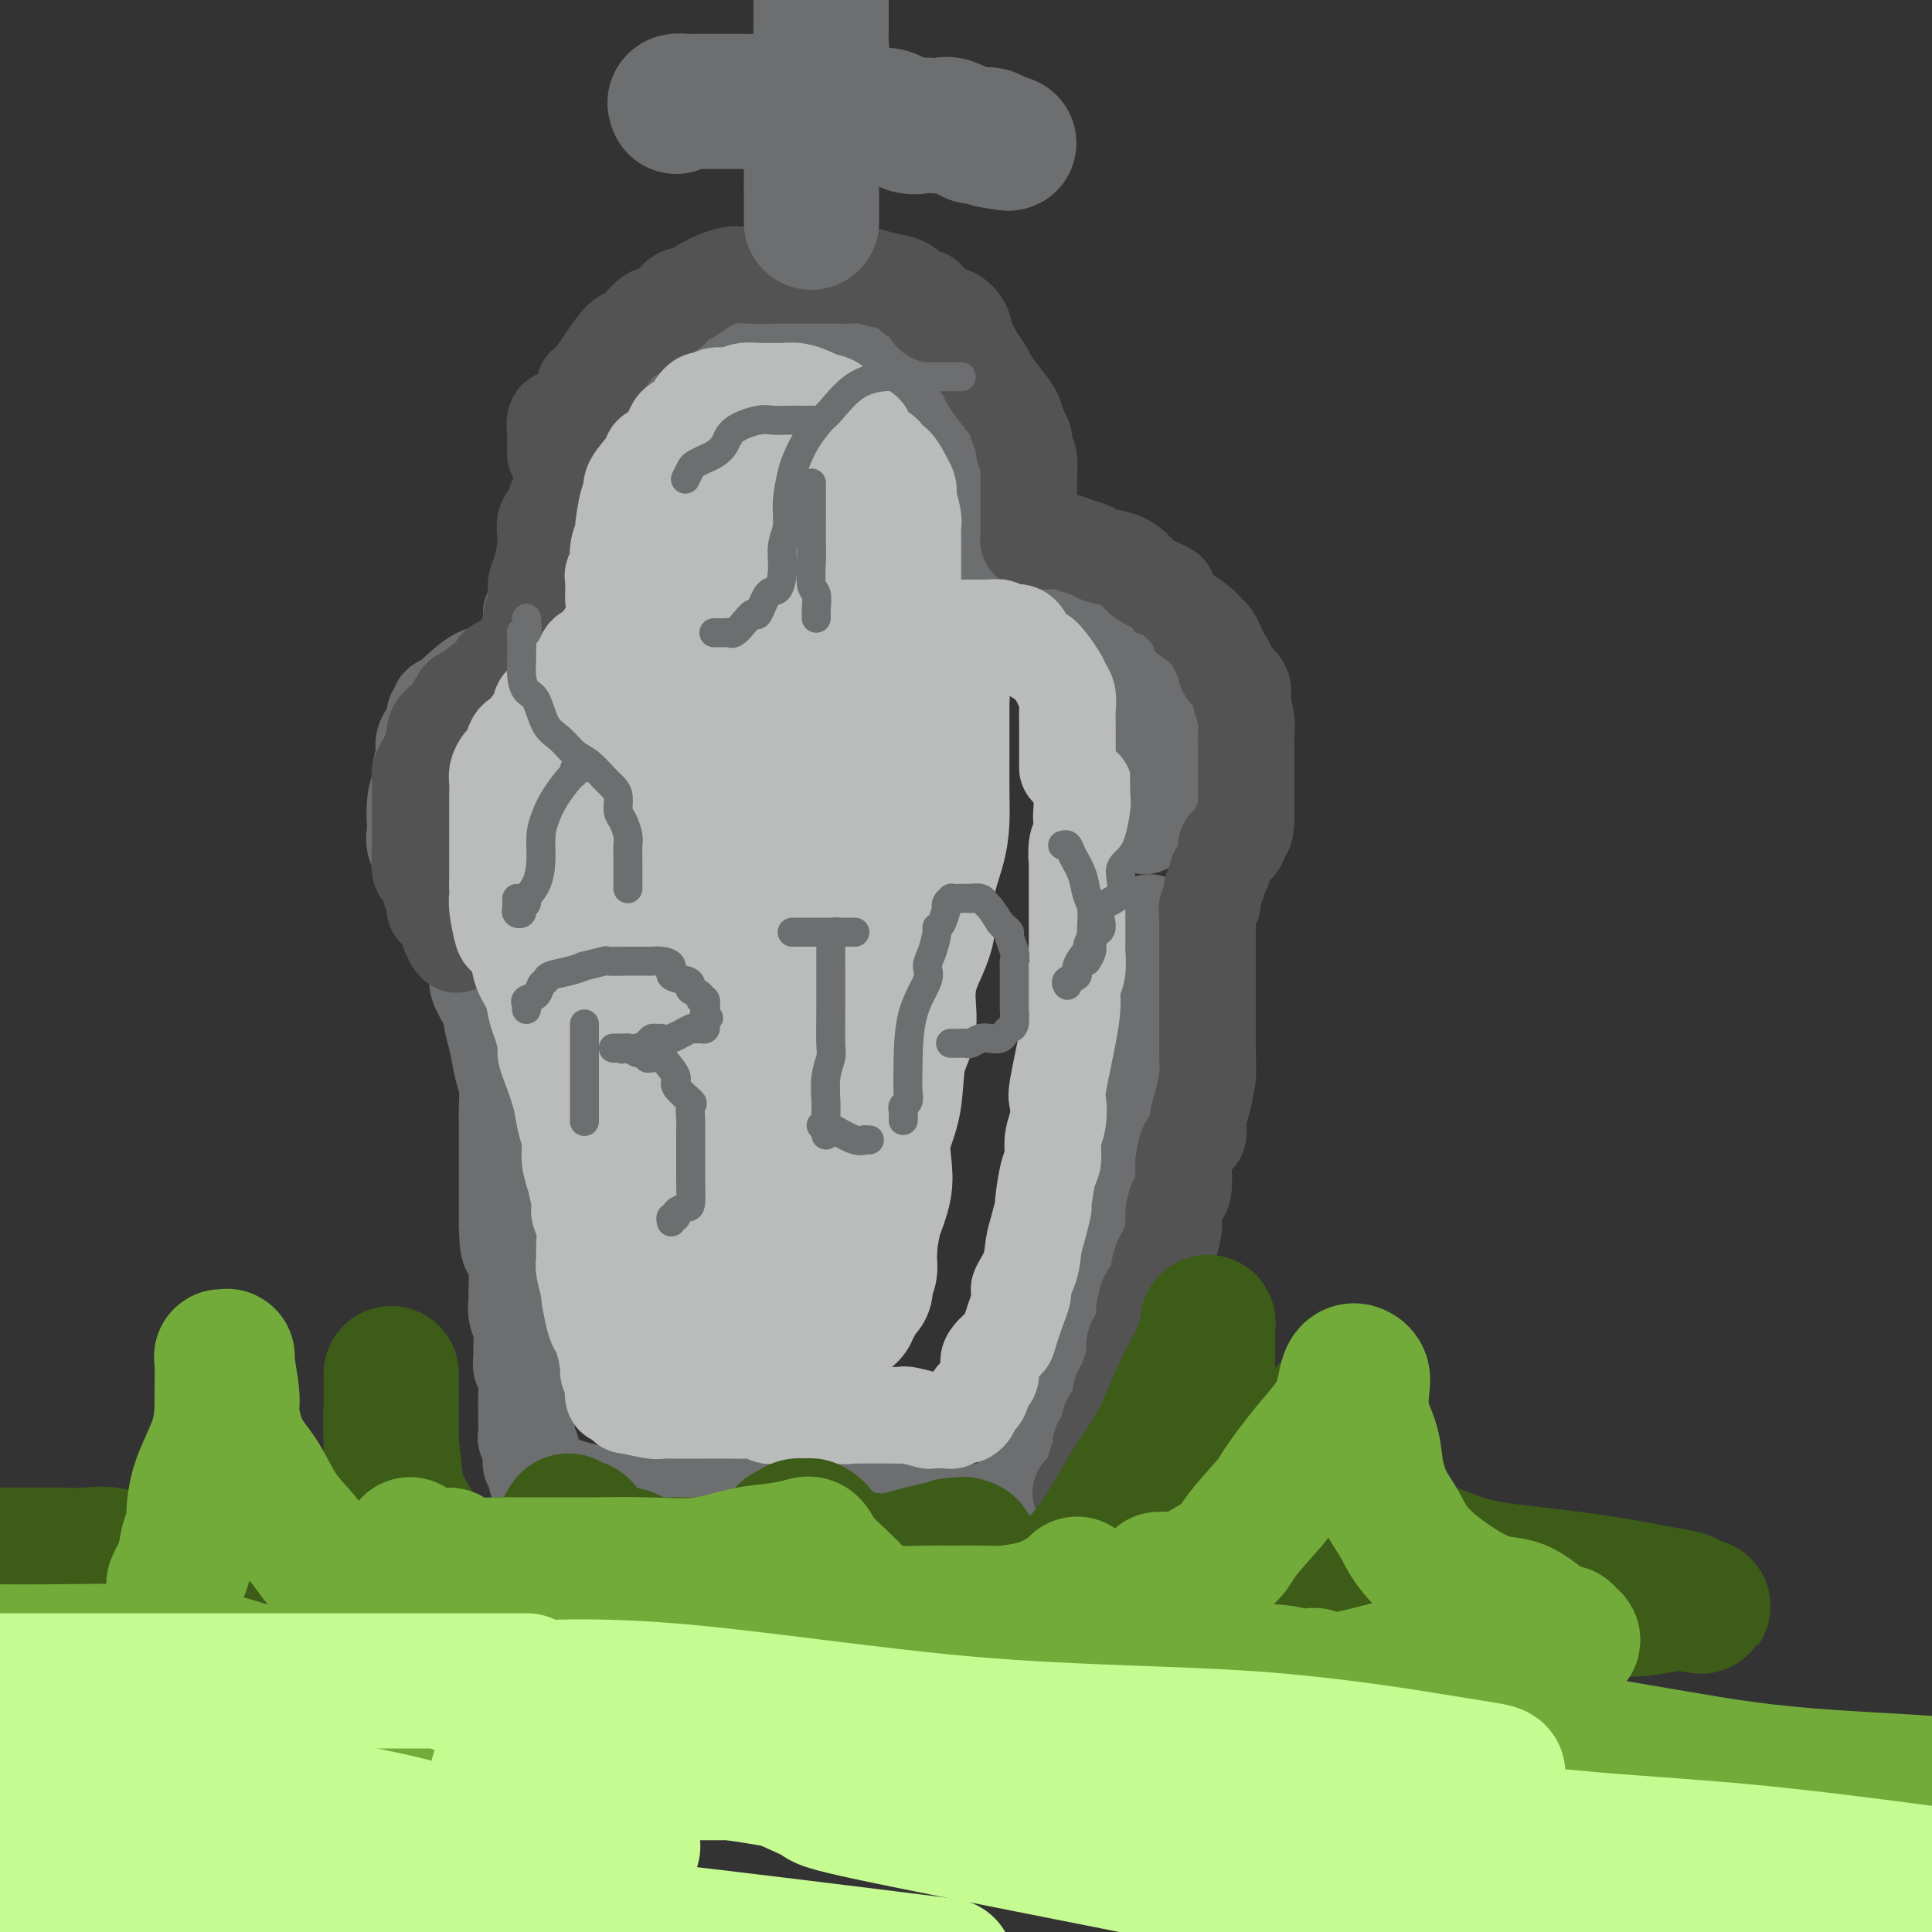 <svg viewBox='0 0 400 400' version='1.1' xmlns='http://www.w3.org/2000/svg' xmlns:xlink='http://www.w3.org/1999/xlink'><rect x="0" y="0" width="400" height="400" fill="#333333" stroke="none"/><g fill='none' stroke='rgb(109,110,112)' stroke-width='20' stroke-linecap='round' stroke-linejoin='round'><path d='M112,129c-0.005,-0.021 -0.010,-0.042 0,-1c0.010,-0.958 0.035,-2.854 0,-4c-0.035,-1.146 -0.131,-1.544 0,-3c0.131,-1.456 0.488,-3.970 1,-6c0.512,-2.030 1.178,-3.576 2,-5c0.822,-1.424 1.800,-2.726 3,-5c1.200,-2.274 2.623,-5.519 3,-7c0.377,-1.481 -0.290,-1.196 1,-3c1.290,-1.804 4.539,-5.695 6,-8c1.461,-2.305 1.135,-3.025 2,-4c0.865,-0.975 2.921,-2.207 4,-3c1.079,-0.793 1.181,-1.147 2,-2c0.819,-0.853 2.356,-2.203 3,-3c0.644,-0.797 0.394,-1.040 1,-1c0.606,0.040 2.069,0.364 3,0c0.931,-0.364 1.329,-1.417 2,-2c0.671,-0.583 1.614,-0.696 2,-1c0.386,-0.304 0.216,-0.799 1,-1c0.784,-0.201 2.521,-0.106 4,0c1.479,0.106 2.701,0.225 4,0c1.299,-0.225 2.677,-0.792 4,-1c1.323,-0.208 2.592,-0.056 5,0c2.408,0.056 5.955,0.015 8,0c2.045,-0.015 2.587,-0.004 3,0c0.413,0.004 0.698,0.001 1,0c0.302,-0.001 0.620,-0.000 1,0c0.380,0.000 0.823,0.000 1,0c0.177,-0.000 0.089,-0.000 0,0'/><path d='M179,69c4.830,-0.152 1.404,-0.030 1,0c-0.404,0.030 2.214,-0.030 3,0c0.786,0.030 -0.260,0.150 0,1c0.260,0.850 1.824,2.430 3,3c1.176,0.570 1.963,0.128 3,1c1.037,0.872 2.324,3.057 3,4c0.676,0.943 0.739,0.645 1,1c0.261,0.355 0.719,1.365 1,2c0.281,0.635 0.386,0.896 1,1c0.614,0.104 1.736,0.050 2,1c0.264,0.950 -0.332,2.905 0,4c0.332,1.095 1.590,1.332 2,2c0.410,0.668 -0.030,1.768 0,3c0.030,1.232 0.530,2.598 1,4c0.470,1.402 0.911,2.841 1,4c0.089,1.159 -0.172,2.038 0,3c0.172,0.962 0.778,2.007 1,3c0.222,0.993 0.059,1.933 0,3c-0.059,1.067 -0.016,2.263 0,3c0.016,0.737 0.004,1.017 0,2c-0.004,0.983 -0.001,2.668 0,4c0.001,1.332 0.001,2.311 0,3c-0.001,0.689 -0.001,1.088 0,2c0.001,0.912 0.003,2.335 0,3c-0.003,0.665 -0.011,0.570 0,1c0.011,0.430 0.041,1.385 0,2c-0.041,0.615 -0.155,0.890 0,1c0.155,0.110 0.577,0.055 1,0'/><path d='M203,130c1.135,7.027 0.971,1.094 1,-1c0.029,-2.094 0.249,-0.351 1,0c0.751,0.351 2.033,-0.691 3,-1c0.967,-0.309 1.620,0.113 2,0c0.380,-0.113 0.487,-0.762 1,-1c0.513,-0.238 1.430,-0.066 2,0c0.570,0.066 0.792,0.024 1,0c0.208,-0.024 0.401,-0.032 1,0c0.599,0.032 1.602,0.103 2,0c0.398,-0.103 0.191,-0.381 1,0c0.809,0.381 2.635,1.419 4,2c1.365,0.581 2.268,0.704 3,1c0.732,0.296 1.294,0.765 2,1c0.706,0.235 1.555,0.236 2,1c0.445,0.764 0.486,2.293 1,3c0.514,0.707 1.500,0.594 2,1c0.500,0.406 0.514,1.332 1,2c0.486,0.668 1.443,1.078 2,2c0.557,0.922 0.713,2.355 1,3c0.287,0.645 0.704,0.501 1,1c0.296,0.499 0.472,1.642 1,3c0.528,1.358 1.410,2.931 2,4c0.590,1.069 0.890,1.633 1,2c0.110,0.367 0.029,0.536 0,1c-0.029,0.464 -0.008,1.224 0,2c0.008,0.776 0.002,1.570 0,2c-0.002,0.430 -0.001,0.497 0,1c0.001,0.503 0.000,1.443 0,2c-0.000,0.557 -0.000,0.731 0,1c0.000,0.269 0.000,0.635 0,1'/><path d='M241,163c0.157,2.035 0.050,1.123 0,1c-0.050,-0.123 -0.041,0.545 0,1c0.041,0.455 0.116,0.699 0,1c-0.116,0.301 -0.423,0.659 -1,1c-0.577,0.341 -1.422,0.666 -2,1c-0.578,0.334 -0.887,0.677 -1,1c-0.113,0.323 -0.030,0.625 0,1c0.030,0.375 0.009,0.821 0,1c-0.009,0.179 -0.004,0.089 0,0'/><path d='M110,127c0.000,-0.055 0.000,-0.111 0,0c-0.000,0.111 -0.000,0.387 0,1c0.000,0.613 0.001,1.562 0,2c-0.001,0.438 -0.002,0.365 0,1c0.002,0.635 0.008,1.977 0,3c-0.008,1.023 -0.032,1.725 0,2c0.032,0.275 0.118,0.121 0,0c-0.118,-0.121 -0.440,-0.208 -1,0c-0.560,0.208 -1.356,0.712 -2,1c-0.644,0.288 -1.135,0.360 -2,1c-0.865,0.640 -2.104,1.849 -3,2c-0.896,0.151 -1.449,-0.755 -3,0c-1.551,0.755 -4.099,3.172 -5,4c-0.901,0.828 -0.155,0.067 0,0c0.155,-0.067 -0.282,0.562 -1,1c-0.718,0.438 -1.716,0.687 -2,1c-0.284,0.313 0.148,0.692 0,1c-0.148,0.308 -0.875,0.547 -1,1c-0.125,0.453 0.351,1.122 0,2c-0.351,0.878 -1.529,1.965 -2,3c-0.471,1.035 -0.236,2.017 0,3'/><path d='M88,156c-0.707,2.375 -0.973,3.314 -1,4c-0.027,0.686 0.187,1.121 0,2c-0.187,0.879 -0.775,2.204 -1,4c-0.225,1.796 -0.085,4.064 0,5c0.085,0.936 0.117,0.539 0,1c-0.117,0.461 -0.383,1.779 0,3c0.383,1.221 1.416,2.344 2,3c0.584,0.656 0.721,0.845 1,1c0.279,0.155 0.702,0.275 1,1c0.298,0.725 0.470,2.056 1,3c0.530,0.944 1.417,1.502 2,2c0.583,0.498 0.863,0.935 1,1c0.137,0.065 0.130,-0.243 0,0c-0.130,0.243 -0.385,1.036 0,2c0.385,0.964 1.410,2.098 2,3c0.590,0.902 0.745,1.570 1,2c0.255,0.430 0.611,0.621 1,1c0.389,0.379 0.811,0.947 1,2c0.189,1.053 0.145,2.590 0,4c-0.145,1.410 -0.390,2.691 0,4c0.390,1.309 1.415,2.646 2,4c0.585,1.354 0.731,2.724 1,4c0.269,1.276 0.660,2.457 1,4c0.340,1.543 0.627,3.449 1,5c0.373,1.551 0.832,2.747 1,4c0.168,1.253 0.045,2.561 0,4c-0.045,1.439 -0.012,3.007 0,5c0.012,1.993 0.003,4.410 0,6c-0.003,1.590 -0.001,2.351 0,4c0.001,1.649 0.000,4.185 0,6c-0.000,1.815 -0.000,2.907 0,4'/><path d='M105,254c0.165,5.435 0.579,4.523 1,5c0.421,0.477 0.849,2.343 1,4c0.151,1.657 0.026,3.104 0,4c-0.026,0.896 0.046,1.241 0,2c-0.046,0.759 -0.209,1.933 0,3c0.209,1.067 0.792,2.027 1,3c0.208,0.973 0.042,1.959 0,3c-0.042,1.041 0.041,2.137 0,3c-0.041,0.863 -0.207,1.492 0,2c0.207,0.508 0.788,0.893 1,2c0.212,1.107 0.057,2.934 0,4c-0.057,1.066 -0.016,1.370 0,2c0.016,0.630 0.008,1.587 0,2c-0.008,0.413 -0.016,0.282 0,1c0.016,0.718 0.057,2.286 0,3c-0.057,0.714 -0.213,0.574 0,1c0.213,0.426 0.793,1.418 1,2c0.207,0.582 0.040,0.756 0,1c-0.040,0.244 0.046,0.559 0,1c-0.046,0.441 -0.224,1.007 0,1c0.224,-0.007 0.849,-0.587 1,0c0.151,0.587 -0.171,2.339 0,3c0.171,0.661 0.836,0.229 1,0c0.164,-0.229 -0.172,-0.254 0,0c0.172,0.254 0.853,0.789 1,1c0.147,0.211 -0.240,0.098 0,0c0.240,-0.098 1.105,-0.181 2,0c0.895,0.181 1.818,0.626 3,1c1.182,0.374 2.623,0.678 4,1c1.377,0.322 2.688,0.661 4,1'/><path d='M126,310c3.131,0.620 3.460,0.170 4,0c0.540,-0.170 1.291,-0.060 2,0c0.709,0.060 1.375,0.069 2,0c0.625,-0.069 1.208,-0.215 2,0c0.792,0.215 1.793,0.790 3,1c1.207,0.210 2.622,0.056 4,0c1.378,-0.056 2.721,-0.015 4,0c1.279,0.015 2.494,0.004 4,0c1.506,-0.004 3.304,-0.001 5,0c1.696,0.001 3.290,0.000 5,0c1.710,-0.000 3.536,-0.000 5,0c1.464,0.000 2.567,-0.000 3,0c0.433,0.000 0.195,0.001 1,0c0.805,-0.001 2.654,-0.002 4,0c1.346,0.002 2.188,0.008 4,0c1.812,-0.008 4.594,-0.030 7,0c2.406,0.030 4.437,0.113 6,0c1.563,-0.113 2.660,-0.423 4,0c1.340,0.423 2.924,1.577 4,2c1.076,0.423 1.646,0.113 2,0c0.354,-0.113 0.494,-0.030 1,0c0.506,0.030 1.378,0.008 2,0c0.622,-0.008 0.992,-0.002 1,0c0.008,0.002 -0.348,0.001 0,0c0.348,-0.001 1.400,-0.000 2,0c0.600,0.000 0.748,0.000 1,0c0.252,-0.000 0.606,-0.000 1,0c0.394,0.000 0.827,0.000 1,0c0.173,-0.000 0.087,-0.000 0,0'/><path d='M210,313c12.871,0.060 3.048,-1.291 0,-2c-3.048,-0.709 0.679,-0.776 2,-1c1.321,-0.224 0.238,-0.606 0,-1c-0.238,-0.394 0.371,-0.801 1,-2c0.629,-1.199 1.278,-3.192 2,-4c0.722,-0.808 1.516,-0.432 2,-1c0.484,-0.568 0.659,-2.081 1,-3c0.341,-0.919 0.850,-1.244 1,-2c0.150,-0.756 -0.059,-1.944 0,-3c0.059,-1.056 0.387,-1.979 1,-3c0.613,-1.021 1.513,-2.138 2,-4c0.487,-1.862 0.562,-4.467 1,-6c0.438,-1.533 1.240,-1.994 2,-3c0.760,-1.006 1.477,-2.555 2,-4c0.523,-1.445 0.852,-2.784 1,-4c0.148,-1.216 0.116,-2.310 0,-3c-0.116,-0.690 -0.316,-0.978 0,-2c0.316,-1.022 1.149,-2.780 2,-4c0.851,-1.220 1.719,-1.903 2,-3c0.281,-1.097 -0.026,-2.609 0,-4c0.026,-1.391 0.385,-2.662 1,-4c0.615,-1.338 1.485,-2.745 2,-4c0.515,-1.255 0.674,-2.359 1,-4c0.326,-1.641 0.818,-3.818 1,-5c0.182,-1.182 0.052,-1.368 0,-2c-0.052,-0.632 -0.028,-1.710 0,-3c0.028,-1.290 0.060,-2.793 0,-4c-0.060,-1.207 -0.212,-2.117 0,-4c0.212,-1.883 0.788,-4.738 1,-6c0.212,-1.262 0.061,-0.932 0,-2c-0.061,-1.068 -0.030,-3.534 0,-6'/><path d='M238,210c0.928,-8.008 0.249,-4.027 0,-3c-0.249,1.027 -0.067,-0.899 0,-2c0.067,-1.101 0.018,-1.375 0,-2c-0.018,-0.625 -0.005,-1.600 0,-2c0.005,-0.400 0.001,-0.226 0,-1c-0.001,-0.774 -0.000,-2.498 0,-3c0.000,-0.502 0.000,0.216 0,0c-0.000,-0.216 -0.000,-1.368 0,-2c0.000,-0.632 0.000,-0.744 0,-1c-0.000,-0.256 -0.000,-0.656 0,-1c0.000,-0.344 0.000,-0.631 0,-1c-0.000,-0.369 -0.000,-0.820 0,-1c0.000,-0.180 0.000,-0.090 0,0'/></g>
<g fill='none' stroke='rgb(83,83,83)' stroke-width='20' stroke-linecap='round' stroke-linejoin='round'><path d='M115,94c0.003,-0.203 0.005,-0.406 0,-1c-0.005,-0.594 -0.019,-1.579 0,-2c0.019,-0.421 0.071,-0.278 0,-1c-0.071,-0.722 -0.265,-2.310 0,-3c0.265,-0.690 0.987,-0.483 2,-1c1.013,-0.517 2.315,-1.757 3,-3c0.685,-1.243 0.754,-2.487 1,-3c0.246,-0.513 0.669,-0.295 2,-2c1.331,-1.705 3.569,-5.335 5,-7c1.431,-1.665 2.056,-1.367 3,-2c0.944,-0.633 2.207,-2.198 3,-3c0.793,-0.802 1.114,-0.840 2,-1c0.886,-0.160 2.335,-0.441 3,-1c0.665,-0.559 0.544,-1.397 1,-2c0.456,-0.603 1.487,-0.971 2,-1c0.513,-0.029 0.508,0.279 1,0c0.492,-0.279 1.482,-1.147 3,-2c1.518,-0.853 3.564,-1.693 5,-2c1.436,-0.307 2.261,-0.082 4,0c1.739,0.082 4.391,0.022 6,0c1.609,-0.022 2.174,-0.006 3,0c0.826,0.006 1.911,0.002 3,0c1.089,-0.002 2.181,-0.001 3,0c0.819,0.001 1.366,0.004 2,0c0.634,-0.004 1.356,-0.013 2,0c0.644,0.013 1.208,0.048 2,0c0.792,-0.048 1.810,-0.178 3,0c1.190,0.178 2.551,0.663 4,1c1.449,0.337 2.985,0.525 4,1c1.015,0.475 1.507,1.238 2,2'/><path d='M189,61c2.202,0.657 2.708,0.299 3,1c0.292,0.701 0.371,2.459 1,3c0.629,0.541 1.808,-0.136 3,0c1.192,0.136 2.398,1.084 3,2c0.602,0.916 0.602,1.799 1,3c0.398,1.201 1.196,2.719 2,4c0.804,1.281 1.616,2.325 2,3c0.384,0.675 0.342,0.982 1,2c0.658,1.018 2.018,2.748 3,4c0.982,1.252 1.587,2.025 2,3c0.413,0.975 0.632,2.153 1,3c0.368,0.847 0.883,1.363 1,2c0.117,0.637 -0.165,1.395 0,2c0.165,0.605 0.776,1.058 1,2c0.224,0.942 0.060,2.374 0,3c-0.060,0.626 -0.016,0.447 0,1c0.016,0.553 0.005,1.839 0,3c-0.005,1.161 -0.002,2.196 0,3c0.002,0.804 0.004,1.378 0,2c-0.004,0.622 -0.012,1.291 0,2c0.012,0.709 0.045,1.458 0,2c-0.045,0.542 -0.167,0.877 0,1c0.167,0.123 0.622,0.033 1,0c0.378,-0.033 0.679,-0.009 1,0c0.321,0.009 0.660,0.005 1,0'/><path d='M216,112c0.653,-0.003 0.784,-0.012 1,0c0.216,0.012 0.517,0.045 1,0c0.483,-0.045 1.147,-0.168 2,0c0.853,0.168 1.895,0.625 3,1c1.105,0.375 2.272,0.666 3,1c0.728,0.334 1.019,0.709 2,1c0.981,0.291 2.654,0.496 4,1c1.346,0.504 2.365,1.307 3,2c0.635,0.693 0.887,1.277 2,2c1.113,0.723 3.086,1.584 4,2c0.914,0.416 0.770,0.387 1,1c0.230,0.613 0.835,1.869 2,3c1.165,1.131 2.889,2.137 4,3c1.111,0.863 1.609,1.583 2,2c0.391,0.417 0.676,0.530 1,1c0.324,0.470 0.686,1.298 1,2c0.314,0.702 0.578,1.278 1,2c0.422,0.722 1.002,1.591 1,2c-0.002,0.409 -0.585,0.357 0,1c0.585,0.643 2.339,1.982 3,3c0.661,1.018 0.230,1.714 0,2c-0.230,0.286 -0.258,0.162 0,1c0.258,0.838 0.801,2.637 1,4c0.199,1.363 0.053,2.290 0,3c-0.053,0.710 -0.014,1.201 0,2c0.014,0.799 0.004,1.904 0,3c-0.004,1.096 -0.001,2.183 0,3c0.001,0.817 0.000,1.363 0,2c-0.000,0.637 -0.000,1.364 0,2c0.000,0.636 0.000,1.182 0,2c-0.000,0.818 -0.000,1.909 0,3'/><path d='M258,169c-0.079,4.620 -0.777,2.669 -1,2c-0.223,-0.669 0.027,-0.057 0,1c-0.027,1.057 -0.333,2.560 -1,3c-0.667,0.440 -1.694,-0.184 -2,0c-0.306,0.184 0.110,1.176 0,2c-0.110,0.824 -0.746,1.482 -1,2c-0.254,0.518 -0.124,0.898 0,1c0.124,0.102 0.244,-0.075 0,0c-0.244,0.075 -0.850,0.401 -1,1c-0.150,0.599 0.157,1.470 0,2c-0.157,0.530 -0.778,0.720 -1,1c-0.222,0.280 -0.045,0.650 0,1c0.045,0.350 -0.040,0.680 0,1c0.040,0.320 0.207,0.631 0,1c-0.207,0.369 -0.788,0.795 -1,1c-0.212,0.205 -0.057,0.190 0,0c0.057,-0.190 0.015,-0.554 0,0c-0.015,0.554 -0.004,2.027 0,3c0.004,0.973 0.001,1.447 0,2c-0.001,0.553 -0.000,1.184 0,2c0.000,0.816 0.000,1.818 0,2c-0.000,0.182 -0.000,-0.457 0,0c0.000,0.457 0.000,2.009 0,3c-0.000,0.991 -0.000,1.420 0,2c0.000,0.580 0.000,1.312 0,2c-0.000,0.688 -0.000,1.331 0,2c0.000,0.669 0.000,1.365 0,2c-0.000,0.635 -0.000,1.209 0,2c0.000,0.791 0.000,1.797 0,3c-0.000,1.203 -0.000,2.601 0,4'/><path d='M250,217c0.042,5.131 0.148,4.958 0,6c-0.148,1.042 -0.551,3.299 -1,5c-0.449,1.701 -0.944,2.844 -1,4c-0.056,1.156 0.325,2.323 0,3c-0.325,0.677 -1.358,0.862 -2,2c-0.642,1.138 -0.894,3.228 -1,4c-0.106,0.772 -0.066,0.225 0,1c0.066,0.775 0.158,2.873 0,4c-0.158,1.127 -0.567,1.284 -1,2c-0.433,0.716 -0.891,1.990 -1,3c-0.109,1.010 0.130,1.755 0,3c-0.130,1.245 -0.630,2.990 -1,4c-0.370,1.010 -0.611,1.286 -1,2c-0.389,0.714 -0.928,1.867 -1,3c-0.072,1.133 0.323,2.247 0,3c-0.323,0.753 -1.362,1.145 -2,2c-0.638,0.855 -0.874,2.171 -1,3c-0.126,0.829 -0.142,1.169 0,2c0.142,0.831 0.442,2.152 0,3c-0.442,0.848 -1.625,1.222 -2,2c-0.375,0.778 0.059,1.961 0,3c-0.059,1.039 -0.611,1.935 -1,3c-0.389,1.065 -0.615,2.300 -1,3c-0.385,0.700 -0.930,0.867 -1,2c-0.070,1.133 0.335,3.234 0,4c-0.335,0.766 -1.409,0.198 -2,1c-0.591,0.802 -0.697,2.975 -1,4c-0.303,1.025 -0.803,0.904 -1,1c-0.197,0.096 -0.092,0.411 0,1c0.092,0.589 0.169,1.454 0,2c-0.169,0.546 -0.585,0.773 -1,1'/><path d='M227,303c-1.953,6.052 -0.334,2.683 0,2c0.334,-0.683 -0.615,1.320 -1,2c-0.385,0.680 -0.206,0.038 0,0c0.206,-0.038 0.440,0.528 0,1c-0.440,0.472 -1.554,0.849 -2,1c-0.446,0.151 -0.223,0.075 0,0'/><path d='M121,92c-0.336,0.125 -0.673,0.250 -1,1c-0.327,0.750 -0.646,2.127 -1,3c-0.354,0.873 -0.744,1.244 -1,2c-0.256,0.756 -0.380,1.897 -1,3c-0.620,1.103 -1.738,2.168 -2,3c-0.262,0.832 0.332,1.430 0,2c-0.332,0.570 -1.591,1.113 -2,2c-0.409,0.887 0.030,2.118 0,4c-0.030,1.882 -0.530,4.416 -1,6c-0.470,1.584 -0.911,2.217 -1,3c-0.089,0.783 0.173,1.717 0,3c-0.173,1.283 -0.781,2.915 -1,4c-0.219,1.085 -0.048,1.622 0,2c0.048,0.378 -0.028,0.598 0,1c0.028,0.402 0.160,0.986 0,1c-0.160,0.014 -0.611,-0.543 -1,0c-0.389,0.543 -0.717,2.187 -1,3c-0.283,0.813 -0.521,0.794 -1,1c-0.479,0.206 -1.197,0.635 -2,1c-0.803,0.365 -1.690,0.664 -2,1c-0.310,0.336 -0.042,0.709 0,1c0.042,0.291 -0.143,0.502 -1,1c-0.857,0.498 -2.388,1.285 -3,2c-0.612,0.715 -0.306,1.357 0,2'/><path d='M99,144c-1.818,2.019 -0.863,0.568 -1,0c-0.137,-0.568 -1.368,-0.251 -2,0c-0.632,0.251 -0.667,0.438 -1,1c-0.333,0.562 -0.965,1.500 -1,2c-0.035,0.500 0.527,0.562 0,1c-0.527,0.438 -2.144,1.251 -3,2c-0.856,0.749 -0.950,1.432 -1,2c-0.050,0.568 -0.056,1.020 0,1c0.056,-0.020 0.173,-0.514 0,0c-0.173,0.514 -0.635,2.034 -1,3c-0.365,0.966 -0.634,1.376 -1,2c-0.366,0.624 -0.830,1.462 -1,2c-0.170,0.538 -0.046,0.777 0,1c0.046,0.223 0.012,0.429 0,1c-0.012,0.571 -0.003,1.505 0,2c0.003,0.495 0.001,0.550 0,1c-0.001,0.450 -0.000,1.296 0,2c0.000,0.704 0.000,1.265 0,2c-0.000,0.735 -0.001,1.642 0,2c0.001,0.358 0.003,0.165 0,1c-0.003,0.835 -0.012,2.698 0,3c0.012,0.302 0.046,-0.956 0,0c-0.046,0.956 -0.170,4.124 0,5c0.170,0.876 0.636,-0.542 1,0c0.364,0.542 0.627,3.045 1,4c0.373,0.955 0.856,0.364 1,1c0.144,0.636 -0.050,2.499 0,3c0.050,0.501 0.343,-0.361 1,0c0.657,0.361 1.677,1.943 2,3c0.323,1.057 -0.051,1.588 0,2c0.051,0.412 0.525,0.706 1,1'/><path d='M94,194c1.089,2.400 0.311,1.400 0,1c-0.311,-0.400 -0.156,-0.200 0,0'/></g>
<g fill='none' stroke='rgb(186,187,187)' stroke-width='20' stroke-linecap='round' stroke-linejoin='round'><path d='M127,124c-0.009,-0.112 -0.017,-0.224 0,-1c0.017,-0.776 0.061,-2.216 0,-3c-0.061,-0.784 -0.227,-0.912 0,-1c0.227,-0.088 0.848,-0.135 1,-1c0.152,-0.865 -0.165,-2.546 0,-4c0.165,-1.454 0.812,-2.681 1,-3c0.188,-0.319 -0.082,0.269 0,-1c0.082,-1.269 0.518,-4.396 1,-6c0.482,-1.604 1.010,-1.685 1,-2c-0.010,-0.315 -0.560,-0.865 0,-2c0.560,-1.135 2.229,-2.857 3,-4c0.771,-1.143 0.644,-1.707 1,-2c0.356,-0.293 1.194,-0.314 2,-1c0.806,-0.686 1.581,-2.038 2,-3c0.419,-0.962 0.484,-1.535 1,-2c0.516,-0.465 1.484,-0.822 2,-1c0.516,-0.178 0.579,-0.177 1,-1c0.421,-0.823 1.199,-2.469 2,-3c0.801,-0.531 1.625,0.055 2,0c0.375,-0.055 0.302,-0.751 1,-1c0.698,-0.249 2.169,-0.053 3,0c0.831,0.053 1.023,-0.038 1,0c-0.023,0.038 -0.260,0.207 0,0c0.260,-0.207 1.017,-0.788 2,-1c0.983,-0.212 2.192,-0.054 3,0c0.808,0.054 1.214,0.003 2,0c0.786,-0.003 1.953,0.040 3,0c1.047,-0.040 1.974,-0.165 3,0c1.026,0.165 2.150,0.618 3,1c0.850,0.382 1.425,0.691 2,1'/><path d='M170,83c4.259,0.507 2.407,1.775 3,3c0.593,1.225 3.632,2.409 5,3c1.368,0.591 1.066,0.590 1,1c-0.066,0.410 0.104,1.230 1,2c0.896,0.770 2.517,1.491 3,2c0.483,0.509 -0.172,0.805 0,1c0.172,0.195 1.169,0.287 2,1c0.831,0.713 1.494,2.047 2,3c0.506,0.953 0.853,1.525 1,2c0.147,0.475 0.092,0.854 0,1c-0.092,0.146 -0.221,0.058 0,1c0.221,0.942 0.791,2.915 1,4c0.209,1.085 0.056,1.281 0,2c-0.056,0.719 -0.015,1.960 0,3c0.015,1.040 0.005,1.880 0,3c-0.005,1.120 -0.003,2.521 0,3c0.003,0.479 0.009,0.037 0,1c-0.009,0.963 -0.032,3.333 0,4c0.032,0.667 0.118,-0.368 0,0c-0.118,0.368 -0.438,2.141 0,3c0.438,0.859 1.636,0.805 2,1c0.364,0.195 -0.107,0.641 0,1c0.107,0.359 0.790,0.632 1,1c0.210,0.368 -0.055,0.831 0,1c0.055,0.169 0.429,0.045 1,0c0.571,-0.045 1.339,-0.012 2,0c0.661,0.012 1.217,0.003 2,0c0.783,-0.003 1.795,-0.001 3,0c1.205,0.001 2.602,0.000 4,0'/><path d='M204,130c2.273,-0.060 2.455,-0.210 3,0c0.545,0.210 1.454,0.779 2,1c0.546,0.221 0.728,0.092 1,0c0.272,-0.092 0.634,-0.147 1,0c0.366,0.147 0.736,0.498 1,1c0.264,0.502 0.424,1.156 1,2c0.576,0.844 1.570,1.878 2,2c0.430,0.122 0.297,-0.666 1,0c0.703,0.666 2.241,2.788 3,4c0.759,1.212 0.739,1.514 1,2c0.261,0.486 0.802,1.156 1,2c0.198,0.844 0.053,1.861 0,3c-0.053,1.139 -0.014,2.399 0,3c0.014,0.601 0.004,0.542 0,1c-0.004,0.458 -0.001,1.432 0,2c0.001,0.568 0.000,0.729 0,1c-0.000,0.271 -0.000,0.651 0,1c0.000,0.349 0.000,0.668 0,1c-0.000,0.332 -0.000,0.677 0,1c0.000,0.323 0.000,0.626 0,1c-0.000,0.374 -0.000,0.821 0,1c0.000,0.179 0.000,0.089 0,0'/><path d='M135,123c-0.252,0.099 -0.504,0.198 -1,1c-0.496,0.802 -1.236,2.308 -2,3c-0.764,0.692 -1.552,0.570 -2,1c-0.448,0.430 -0.557,1.410 -1,2c-0.443,0.590 -1.219,0.788 -2,1c-0.781,0.212 -1.567,0.437 -2,1c-0.433,0.563 -0.511,1.466 -1,2c-0.489,0.534 -1.387,0.701 -2,1c-0.613,0.299 -0.940,0.730 -1,1c-0.060,0.270 0.146,0.381 0,1c-0.146,0.619 -0.646,1.748 -1,2c-0.354,0.252 -0.562,-0.371 -1,0c-0.438,0.371 -1.105,1.737 -2,3c-0.895,1.263 -2.017,2.422 -3,3c-0.983,0.578 -1.825,0.574 -2,1c-0.175,0.426 0.318,1.283 0,2c-0.318,0.717 -1.447,1.295 -2,2c-0.553,0.705 -0.529,1.536 -1,2c-0.471,0.464 -1.436,0.561 -2,1c-0.564,0.439 -0.725,1.220 -1,2c-0.275,0.780 -0.662,1.561 -1,2c-0.338,0.439 -0.626,0.538 -1,1c-0.374,0.462 -0.832,1.286 -1,2c-0.168,0.714 -0.045,1.317 0,2c0.045,0.683 0.012,1.445 0,2c-0.012,0.555 -0.003,0.903 0,2c0.003,1.097 0.001,2.943 0,4c-0.001,1.057 -0.000,1.325 0,2c0.000,0.675 0.000,1.759 0,3c-0.000,1.241 -0.000,2.640 0,4c0.000,1.360 0.000,2.680 0,4'/><path d='M103,183c0.014,4.196 0.049,3.185 0,3c-0.049,-0.185 -0.183,0.456 0,2c0.183,1.544 0.683,3.991 1,5c0.317,1.009 0.452,0.581 1,1c0.548,0.419 1.508,1.685 2,3c0.492,1.315 0.514,2.677 1,4c0.486,1.323 1.436,2.605 2,4c0.564,1.395 0.741,2.902 1,4c0.259,1.098 0.598,1.787 1,3c0.402,1.213 0.867,2.950 1,4c0.133,1.050 -0.065,1.414 0,2c0.065,0.586 0.395,1.395 1,3c0.605,1.605 1.485,4.006 2,6c0.515,1.994 0.664,3.581 1,5c0.336,1.419 0.860,2.669 1,4c0.140,1.331 -0.102,2.743 0,4c0.102,1.257 0.549,2.359 1,4c0.451,1.641 0.906,3.819 1,5c0.094,1.181 -0.172,1.363 0,2c0.172,0.637 0.782,1.727 1,3c0.218,1.273 0.043,2.729 0,4c-0.043,1.271 0.044,2.358 0,3c-0.044,0.642 -0.219,0.841 0,2c0.219,1.159 0.833,3.279 1,4c0.167,0.721 -0.114,0.042 0,1c0.114,0.958 0.622,3.552 1,5c0.378,1.448 0.627,1.749 1,2c0.373,0.251 0.870,0.452 1,1c0.130,0.548 -0.106,1.442 0,2c0.106,0.558 0.553,0.779 1,1'/><path d='M126,279c3.554,15.195 0.938,5.181 0,2c-0.938,-3.181 -0.199,0.469 0,2c0.199,1.531 -0.144,0.944 0,1c0.144,0.056 0.774,0.757 1,1c0.226,0.243 0.049,0.029 0,0c-0.049,-0.029 0.030,0.126 0,1c-0.030,0.874 -0.170,2.468 0,3c0.170,0.532 0.652,0.003 1,0c0.348,-0.003 0.564,0.521 1,1c0.436,0.479 1.091,0.913 1,1c-0.091,0.087 -0.929,-0.173 0,0c0.929,0.173 3.623,0.778 5,1c1.377,0.222 1.435,0.059 2,0c0.565,-0.059 1.636,-0.016 3,0c1.364,0.016 3.020,0.004 4,0c0.980,-0.004 1.283,-0.001 2,0c0.717,0.001 1.848,-0.001 2,0c0.152,0.001 -0.674,0.004 0,0c0.674,-0.004 2.849,-0.015 4,0c1.151,0.015 1.279,0.057 2,0c0.721,-0.057 2.034,-0.211 3,0c0.966,0.211 1.586,0.789 2,1c0.414,0.211 0.622,0.057 1,0c0.378,-0.057 0.926,-0.015 1,0c0.074,0.015 -0.325,0.004 0,0c0.325,-0.004 1.374,-0.001 2,0c0.626,0.001 0.827,0.000 1,0c0.173,-0.000 0.316,-0.000 1,0c0.684,0.000 1.910,0.000 3,0c1.090,-0.000 2.045,-0.000 3,0'/><path d='M171,293c6.929,0.309 3.752,0.083 3,0c-0.752,-0.083 0.920,-0.022 2,0c1.080,0.022 1.566,0.006 2,0c0.434,-0.006 0.815,-0.002 1,0c0.185,0.002 0.173,0.001 1,0c0.827,-0.001 2.494,-0.001 3,0c0.506,0.001 -0.151,0.004 0,0c0.151,-0.004 1.108,-0.015 2,0c0.892,0.015 1.720,0.057 2,0c0.280,-0.057 0.011,-0.211 1,0c0.989,0.211 3.235,0.789 4,1c0.765,0.211 0.050,0.057 0,0c-0.050,-0.057 0.565,-0.015 1,0c0.435,0.015 0.689,0.005 1,0c0.311,-0.005 0.679,-0.005 1,0c0.321,0.005 0.597,0.016 1,0c0.403,-0.016 0.935,-0.060 1,0c0.065,0.060 -0.337,0.225 0,0c0.337,-0.225 1.414,-0.839 2,-1c0.586,-0.161 0.682,0.132 1,0c0.318,-0.132 0.859,-0.687 1,-1c0.141,-0.313 -0.116,-0.383 0,-1c0.116,-0.617 0.606,-1.779 1,-2c0.394,-0.221 0.691,0.500 1,0c0.309,-0.500 0.629,-2.221 1,-3c0.371,-0.779 0.791,-0.614 1,-1c0.209,-0.386 0.205,-1.322 0,-2c-0.205,-0.678 -0.612,-1.099 0,-2c0.612,-0.901 2.242,-2.281 3,-3c0.758,-0.719 0.645,-0.777 1,-2c0.355,-1.223 1.177,-3.612 2,-6'/><path d='M211,270c1.748,-4.064 0.119,-2.722 0,-3c-0.119,-0.278 1.274,-2.174 2,-4c0.726,-1.826 0.786,-3.582 1,-5c0.214,-1.418 0.583,-2.500 1,-4c0.417,-1.500 0.881,-3.419 1,-4c0.119,-0.581 -0.108,0.177 0,-1c0.108,-1.177 0.551,-4.287 1,-6c0.449,-1.713 0.903,-2.027 1,-3c0.097,-0.973 -0.164,-2.604 0,-4c0.164,-1.396 0.752,-2.557 1,-4c0.248,-1.443 0.157,-3.166 0,-4c-0.157,-0.834 -0.378,-0.777 0,-3c0.378,-2.223 1.355,-6.725 2,-10c0.645,-3.275 0.957,-5.324 1,-7c0.043,-1.676 -0.185,-2.979 0,-4c0.185,-1.021 0.782,-1.761 1,-3c0.218,-1.239 0.059,-2.976 0,-4c-0.059,-1.024 -0.016,-1.336 0,-2c0.016,-0.664 0.004,-1.682 0,-3c-0.004,-1.318 -0.001,-2.938 0,-4c0.001,-1.062 -0.001,-1.566 0,-2c0.001,-0.434 0.004,-0.797 0,-2c-0.004,-1.203 -0.015,-3.244 0,-4c0.015,-0.756 0.057,-0.226 0,-1c-0.057,-0.774 -0.211,-2.851 0,-4c0.211,-1.149 0.789,-1.369 1,-2c0.211,-0.631 0.057,-1.674 0,-2c-0.057,-0.326 -0.015,0.066 0,0c0.015,-0.066 0.004,-0.590 0,-1c-0.004,-0.410 -0.002,-0.705 0,-1'/><path d='M224,169c0.928,-11.163 0.249,-3.569 0,-1c-0.249,2.569 -0.067,0.114 0,-1c0.067,-1.114 0.018,-0.886 0,-1c-0.018,-0.114 -0.005,-0.569 0,-1c0.005,-0.431 0.001,-0.837 0,-1c-0.001,-0.163 -0.001,-0.081 0,0'/></g>
<g fill='none' stroke='rgb(186,187,187)' stroke-width='28' stroke-linecap='round' stroke-linejoin='round'><path d='M147,162c0.311,-0.049 0.622,-0.097 0,1c-0.622,1.097 -2.177,3.341 -3,5c-0.823,1.659 -0.914,2.734 -1,4c-0.086,1.266 -0.167,2.722 -1,5c-0.833,2.278 -2.419,5.376 -3,8c-0.581,2.624 -0.158,4.772 0,8c0.158,3.228 0.052,7.534 0,11c-0.052,3.466 -0.051,6.091 0,9c0.051,2.909 0.151,6.103 0,9c-0.151,2.897 -0.554,5.498 0,8c0.554,2.502 2.066,4.907 3,7c0.934,2.093 1.291,3.875 2,5c0.709,1.125 1.770,1.595 2,2c0.230,0.405 -0.369,0.747 0,1c0.369,0.253 1.707,0.419 2,0c0.293,-0.419 -0.460,-1.421 0,-2c0.460,-0.579 2.134,-0.735 3,-2c0.866,-1.265 0.926,-3.639 1,-6c0.074,-2.361 0.164,-4.708 1,-8c0.836,-3.292 2.420,-7.529 3,-11c0.580,-3.471 0.156,-6.175 0,-10c-0.156,-3.825 -0.045,-8.772 0,-13c0.045,-4.228 0.022,-7.739 0,-13c-0.022,-5.261 -0.044,-12.273 0,-17c0.044,-4.727 0.156,-7.170 0,-10c-0.156,-2.830 -0.578,-6.045 -1,-9c-0.422,-2.955 -0.845,-5.648 -1,-8c-0.155,-2.352 -0.042,-4.364 0,-6c0.042,-1.636 0.012,-2.896 0,-4c-0.012,-1.104 -0.006,-2.052 0,-3'/><path d='M154,123c-0.309,-14.793 -0.083,-5.276 0,-2c0.083,3.276 0.021,0.310 0,-1c-0.021,-1.310 -0.002,-0.964 0,-1c0.002,-0.036 -0.014,-0.455 0,-1c0.014,-0.545 0.059,-1.218 0,-2c-0.059,-0.782 -0.223,-1.674 0,-2c0.223,-0.326 0.833,-0.087 1,0c0.167,0.087 -0.110,0.022 0,0c0.110,-0.022 0.608,-0.002 1,0c0.392,0.002 0.677,-0.013 1,0c0.323,0.013 0.683,0.055 1,0c0.317,-0.055 0.592,-0.208 1,0c0.408,0.208 0.951,0.778 1,1c0.049,0.222 -0.394,0.097 0,1c0.394,0.903 1.625,2.835 2,4c0.375,1.165 -0.106,1.564 0,2c0.106,0.436 0.798,0.908 1,1c0.202,0.092 -0.086,-0.198 0,0c0.086,0.198 0.545,0.884 1,0c0.455,-0.884 0.907,-3.337 1,-4c0.093,-0.663 -0.171,0.463 0,-1c0.171,-1.463 0.778,-5.516 1,-8c0.222,-2.484 0.060,-3.400 0,-4c-0.060,-0.600 -0.017,-0.886 0,-1c0.017,-0.114 0.009,-0.057 0,0'/><path d='M166,105c0.521,-3.010 0.323,-1.536 0,-1c-0.323,0.536 -0.770,0.134 -1,0c-0.230,-0.134 -0.241,0.000 -1,0c-0.759,-0.000 -2.266,-0.136 -3,0c-0.734,0.136 -0.696,0.542 -2,1c-1.304,0.458 -3.952,0.967 -6,2c-2.048,1.033 -3.497,2.591 -5,4c-1.503,1.409 -3.060,2.668 -4,4c-0.940,1.332 -1.264,2.736 -2,4c-0.736,1.264 -1.885,2.387 -3,4c-1.115,1.613 -2.197,3.716 -3,5c-0.803,1.284 -1.326,1.751 -2,4c-0.674,2.249 -1.500,6.281 -2,8c-0.500,1.719 -0.674,1.124 -1,2c-0.326,0.876 -0.803,3.224 -1,5c-0.197,1.776 -0.113,2.981 0,4c0.113,1.019 0.256,1.851 0,3c-0.256,1.149 -0.910,2.614 -1,4c-0.090,1.386 0.384,2.692 0,4c-0.384,1.308 -1.626,2.617 -2,4c-0.374,1.383 0.120,2.838 0,4c-0.120,1.162 -0.856,2.029 -1,3c-0.144,0.971 0.302,2.044 0,3c-0.302,0.956 -1.353,1.795 -2,3c-0.647,1.205 -0.891,2.776 -1,4c-0.109,1.224 -0.082,2.102 0,3c0.082,0.898 0.218,1.815 0,3c-0.218,1.185 -0.790,2.637 -1,4c-0.210,1.363 -0.056,2.636 0,4c0.056,1.364 0.016,2.818 0,4c-0.016,1.182 -0.008,2.091 0,3'/><path d='M122,204c-1.840,12.173 -0.441,6.607 0,5c0.441,-1.607 -0.076,0.745 0,3c0.076,2.255 0.746,4.413 2,6c1.254,1.587 3.092,2.602 4,4c0.908,1.398 0.887,3.180 2,6c1.113,2.820 3.359,6.678 5,9c1.641,2.322 2.678,3.107 4,5c1.322,1.893 2.929,4.892 4,7c1.071,2.108 1.606,3.323 2,5c0.394,1.677 0.648,3.816 1,5c0.352,1.184 0.801,1.414 2,3c1.199,1.586 3.148,4.530 4,6c0.852,1.470 0.608,1.466 1,2c0.392,0.534 1.418,1.604 2,2c0.582,0.396 0.718,0.116 1,0c0.282,-0.116 0.711,-0.070 1,0c0.289,0.070 0.440,0.163 1,0c0.560,-0.163 1.530,-0.580 2,-1c0.470,-0.420 0.441,-0.841 1,-2c0.559,-1.159 1.708,-3.055 3,-5c1.292,-1.945 2.728,-3.938 4,-6c1.272,-2.062 2.379,-4.194 3,-8c0.621,-3.806 0.755,-9.288 1,-13c0.245,-3.712 0.601,-5.656 1,-9c0.399,-3.344 0.843,-8.089 1,-12c0.157,-3.911 0.028,-6.987 0,-10c-0.028,-3.013 0.044,-5.962 0,-9c-0.044,-3.038 -0.204,-6.164 0,-9c0.204,-2.836 0.773,-5.382 1,-8c0.227,-2.618 0.114,-5.309 0,-8'/><path d='M175,172c0.619,-13.770 0.165,-9.194 0,-9c-0.165,0.194 -0.043,-3.994 0,-8c0.043,-4.006 0.005,-7.831 0,-11c-0.005,-3.169 0.023,-5.684 0,-7c-0.023,-1.316 -0.097,-1.434 0,-3c0.097,-1.566 0.366,-4.579 1,-3c0.634,1.579 1.635,7.749 2,13c0.365,5.251 0.096,9.582 0,15c-0.096,5.418 -0.018,11.924 0,17c0.018,5.076 -0.024,8.723 0,13c0.024,4.277 0.112,9.183 0,13c-0.112,3.817 -0.425,6.543 -1,10c-0.575,3.457 -1.412,7.644 -2,11c-0.588,3.356 -0.928,5.882 -1,9c-0.072,3.118 0.125,6.829 0,9c-0.125,2.171 -0.572,2.801 -1,5c-0.428,2.199 -0.836,5.968 -1,8c-0.164,2.032 -0.085,2.328 0,3c0.085,0.672 0.177,1.719 0,3c-0.177,1.281 -0.622,2.794 -1,4c-0.378,1.206 -0.689,2.103 -1,3'/><path d='M170,267c-1.238,10.581 -0.332,4.533 0,3c0.332,-1.533 0.091,1.449 0,3c-0.091,1.551 -0.033,1.670 0,2c0.033,0.330 0.041,0.870 0,1c-0.041,0.130 -0.131,-0.150 0,0c0.131,0.150 0.482,0.730 0,1c-0.482,0.270 -1.797,0.231 -2,0c-0.203,-0.231 0.707,-0.655 1,-1c0.293,-0.345 -0.031,-0.612 0,-2c0.031,-1.388 0.418,-3.897 1,-6c0.582,-2.103 1.358,-3.802 2,-5c0.642,-1.198 1.151,-1.897 2,-4c0.849,-2.103 2.040,-5.610 3,-9c0.960,-3.390 1.690,-6.661 2,-10c0.310,-3.339 0.202,-6.744 1,-10c0.798,-3.256 2.504,-6.363 3,-9c0.496,-2.637 -0.217,-4.804 0,-8c0.217,-3.196 1.365,-7.419 2,-10c0.635,-2.581 0.756,-3.518 1,-6c0.244,-2.482 0.612,-6.508 1,-9c0.388,-2.492 0.797,-3.449 1,-5c0.203,-1.551 0.199,-3.694 1,-6c0.801,-2.306 2.408,-4.775 3,-7c0.592,-2.225 0.169,-4.207 0,-6c-0.169,-1.793 -0.085,-3.396 0,-5'/><path d='M192,159c1.405,-10.641 0.419,-6.242 0,-5c-0.419,1.242 -0.270,-0.672 0,-2c0.270,-1.328 0.661,-2.071 1,-3c0.339,-0.929 0.627,-2.044 1,-3c0.373,-0.956 0.832,-1.752 1,-2c0.168,-0.248 0.045,0.052 0,0c-0.045,-0.052 -0.012,-0.455 0,-1c0.012,-0.545 0.004,-1.231 0,-1c-0.004,0.231 -0.003,1.381 0,4c0.003,2.619 0.006,6.708 0,10c-0.006,3.292 -0.023,5.788 0,8c0.023,2.212 0.087,4.140 0,6c-0.087,1.860 -0.325,3.651 -1,6c-0.675,2.349 -1.787,5.257 -2,8c-0.213,2.743 0.472,5.321 0,8c-0.472,2.679 -2.100,5.460 -3,8c-0.900,2.540 -1.072,4.838 -1,7c0.072,2.162 0.387,4.188 0,6c-0.387,1.812 -1.475,3.410 -2,6c-0.525,2.590 -0.486,6.172 -1,9c-0.514,2.828 -1.581,4.902 -2,7c-0.419,2.098 -0.190,4.219 0,6c0.190,1.781 0.340,3.223 0,5c-0.340,1.777 -1.170,3.888 -2,6'/><path d='M181,252c-2.387,13.672 -1.356,6.853 -1,5c0.356,-1.853 0.035,1.262 0,3c-0.035,1.738 0.216,2.101 0,3c-0.216,0.899 -0.899,2.335 -1,3c-0.101,0.665 0.380,0.560 0,1c-0.380,0.440 -1.623,1.424 -2,2c-0.377,0.576 0.110,0.743 0,1c-0.110,0.257 -0.818,0.605 -1,1c-0.182,0.395 0.160,0.838 0,1c-0.160,0.162 -0.823,0.043 -1,0c-0.177,-0.043 0.133,-0.012 -1,0c-1.133,0.012 -3.709,0.003 -6,0c-2.291,-0.003 -4.295,-0.001 -6,0c-1.705,0.001 -3.109,0.000 -5,0c-1.891,-0.000 -4.269,0.001 -6,0c-1.731,-0.001 -2.815,-0.002 -4,0c-1.185,0.002 -2.471,0.009 -3,0c-0.529,-0.009 -0.301,-0.035 -1,0c-0.699,0.035 -2.323,0.130 -3,0c-0.677,-0.130 -0.406,-0.484 -1,-1c-0.594,-0.516 -2.054,-1.194 -3,-2c-0.946,-0.806 -1.377,-1.742 -2,-2c-0.623,-0.258 -1.437,0.161 -2,0c-0.563,-0.161 -0.875,-0.903 -1,-1c-0.125,-0.097 -0.062,0.452 0,1'/><path d='M131,267c-1.291,-0.931 -0.017,-0.758 1,0c1.017,0.758 1.779,2.102 2,3c0.221,0.898 -0.099,1.350 0,2c0.099,0.650 0.615,1.498 1,2c0.385,0.502 0.638,0.657 1,1c0.362,0.343 0.833,0.874 1,1c0.167,0.126 0.031,-0.151 0,0c-0.031,0.151 0.043,0.731 0,1c-0.043,0.269 -0.204,0.226 0,1c0.204,0.774 0.773,2.364 1,3c0.227,0.636 0.114,0.318 0,0'/></g>
<g fill='none' stroke='rgb(109,110,112)' stroke-width='6' stroke-linecap='round' stroke-linejoin='round'><path d='M109,128c0.113,1.267 0.227,2.533 0,3c-0.227,0.467 -0.793,0.134 -1,0c-0.207,-0.134 -0.053,-0.068 0,1c0.053,1.068 0.006,3.137 0,4c-0.006,0.863 0.028,0.521 0,1c-0.028,0.479 -0.118,1.779 0,3c0.118,1.221 0.443,2.361 1,3c0.557,0.639 1.345,0.775 2,2c0.655,1.225 1.176,3.539 2,5c0.824,1.461 1.950,2.068 3,3c1.050,0.932 2.022,2.188 3,3c0.978,0.812 1.960,1.180 3,2c1.040,0.820 2.138,2.091 3,3c0.862,0.909 1.489,1.455 2,2c0.511,0.545 0.908,1.089 1,2c0.092,0.911 -0.119,2.187 0,3c0.119,0.813 0.568,1.161 1,2c0.432,0.839 0.848,2.168 1,3c0.152,0.832 0.041,1.165 0,2c-0.041,0.835 -0.011,2.171 0,3c0.011,0.829 0.003,1.150 0,2c-0.003,0.850 -0.001,2.228 0,3c0.001,0.772 0.000,0.939 0,1c-0.000,0.061 -0.000,0.018 0,0c0.000,-0.018 0.000,-0.009 0,0'/><path d='M121,159c-0.307,0.029 -0.614,0.058 -1,0c-0.386,-0.058 -0.852,-0.203 -1,0c-0.148,0.203 0.023,0.755 0,1c-0.023,0.245 -0.240,0.181 -1,1c-0.760,0.819 -2.062,2.519 -3,4c-0.938,1.481 -1.513,2.743 -2,4c-0.487,1.257 -0.886,2.508 -1,4c-0.114,1.492 0.056,3.226 0,5c-0.056,1.774 -0.340,3.589 -1,5c-0.660,1.411 -1.697,2.418 -2,3c-0.303,0.582 0.129,0.741 0,1c-0.129,0.259 -0.819,0.620 -1,1c-0.181,0.380 0.148,0.778 0,1c-0.148,0.222 -0.772,0.266 -1,0c-0.228,-0.266 -0.061,-0.842 0,-1c0.061,-0.158 0.016,0.102 0,0c-0.016,-0.102 -0.004,-0.566 0,-1c0.004,-0.434 0.001,-0.838 0,-1c-0.001,-0.162 -0.001,-0.081 0,0'/><path d='M199,78c-0.632,0.000 -1.264,0.000 -2,0c-0.736,-0.000 -1.577,-0.001 -2,0c-0.423,0.001 -0.429,0.003 -1,0c-0.571,-0.003 -1.708,-0.011 -3,0c-1.292,0.011 -2.740,0.042 -4,0c-1.260,-0.042 -2.333,-0.157 -4,0c-1.667,0.157 -3.928,0.588 -6,2c-2.072,1.412 -3.955,3.807 -5,5c-1.045,1.193 -1.251,1.186 -2,2c-0.749,0.814 -2.042,2.451 -3,4c-0.958,1.549 -1.581,3.011 -2,4c-0.419,0.989 -0.633,1.506 -1,3c-0.367,1.494 -0.885,3.967 -1,6c-0.115,2.033 0.174,3.626 0,5c-0.174,1.374 -0.810,2.527 -1,4c-0.190,1.473 0.066,3.265 0,5c-0.066,1.735 -0.454,3.413 -1,4c-0.546,0.587 -1.249,0.084 -2,1c-0.751,0.916 -1.549,3.251 -2,4c-0.451,0.749 -0.553,-0.086 -1,0c-0.447,0.086 -1.237,1.095 -2,2c-0.763,0.905 -1.497,1.707 -2,2c-0.503,0.293 -0.774,0.079 -1,0c-0.226,-0.079 -0.407,-0.021 -1,0c-0.593,0.021 -1.598,0.006 -2,0c-0.402,-0.006 -0.201,-0.003 0,0'/><path d='M168,100c-0.000,0.768 -0.000,1.536 0,2c0.000,0.464 0.000,0.625 0,1c-0.000,0.375 -0.001,0.966 0,2c0.001,1.034 0.004,2.513 0,4c-0.004,1.487 -0.015,2.983 0,4c0.015,1.017 0.057,1.553 0,3c-0.057,1.447 -0.211,3.803 0,5c0.211,1.197 0.789,1.235 1,2c0.211,0.765 0.057,2.257 0,3c-0.057,0.743 -0.015,0.739 0,1c0.015,0.261 0.004,0.789 0,1c-0.004,0.211 -0.002,0.106 0,0'/><path d='M169,87c-0.321,0.000 -0.642,0.000 -1,0c-0.358,-0.000 -0.754,-0.001 -1,0c-0.246,0.001 -0.342,0.005 -1,0c-0.658,-0.005 -1.877,-0.020 -3,0c-1.123,0.020 -2.149,0.075 -3,0c-0.851,-0.075 -1.526,-0.280 -3,0c-1.474,0.280 -3.747,1.045 -5,2c-1.253,0.955 -1.487,2.100 -2,3c-0.513,0.900 -1.304,1.555 -2,2c-0.696,0.445 -1.297,0.680 -2,1c-0.703,0.320 -1.508,0.725 -2,1c-0.492,0.275 -0.671,0.420 -1,1c-0.329,0.580 -0.808,1.594 -1,2c-0.192,0.406 -0.096,0.203 0,0'/><path d='M235,134c0.453,0.413 0.906,0.825 1,1c0.094,0.175 -0.171,0.111 0,1c0.171,0.889 0.778,2.730 1,4c0.222,1.270 0.059,1.969 0,4c-0.059,2.031 -0.015,5.396 0,7c0.015,1.604 -0.000,1.448 0,2c0.000,0.552 0.016,1.811 0,4c-0.016,2.189 -0.063,5.307 0,7c0.063,1.693 0.236,1.960 0,4c-0.236,2.040 -0.881,5.853 -2,8c-1.119,2.147 -2.713,2.628 -3,4c-0.287,1.372 0.731,3.633 0,5c-0.731,1.367 -3.213,1.838 -4,3c-0.787,1.162 0.121,3.014 0,4c-0.121,0.986 -1.270,1.104 -2,2c-0.730,0.896 -1.040,2.568 -1,3c0.040,0.432 0.431,-0.378 0,0c-0.431,0.378 -1.685,1.944 -2,3c-0.315,1.056 0.307,1.603 0,2c-0.307,0.397 -1.544,0.645 -2,1c-0.456,0.355 -0.130,0.816 0,1c0.130,0.184 0.065,0.092 0,0'/><path d='M225,199c0.421,-0.682 0.842,-1.364 1,-2c0.158,-0.636 0.055,-1.226 0,-2c-0.055,-0.774 -0.060,-1.733 0,-3c0.060,-1.267 0.185,-2.841 0,-4c-0.185,-1.159 -0.680,-1.904 -1,-3c-0.320,-1.096 -0.464,-2.542 -1,-4c-0.536,-1.458 -1.463,-2.927 -2,-4c-0.537,-1.073 -0.683,-1.750 -1,-2c-0.317,-0.250 -0.805,-0.071 -1,0c-0.195,0.071 -0.098,0.036 0,0'/><path d='M121,212c0.000,0.383 0.000,0.765 0,1c0.000,0.235 0.000,0.322 0,1c0.000,0.678 0.000,1.947 0,3c0.000,1.053 -0.000,1.892 0,3c0.000,1.108 0.000,2.486 0,4c0.000,1.514 -0.000,3.162 0,4c0.000,0.838 0.000,0.864 0,1c0.000,0.136 0.000,0.383 0,1c0.000,0.617 0.000,1.605 0,2c0.000,0.395 0.000,0.198 0,0'/><path d='M109,209c0.055,-0.325 0.109,-0.650 0,-1c-0.109,-0.350 -0.382,-0.724 0,-1c0.382,-0.276 1.421,-0.455 2,-1c0.579,-0.545 0.700,-1.457 1,-2c0.300,-0.543 0.780,-0.719 1,-1c0.220,-0.281 0.179,-0.668 1,-1c0.821,-0.332 2.503,-0.611 4,-1c1.497,-0.389 2.809,-0.889 3,-1c0.191,-0.111 -0.738,0.166 0,0c0.738,-0.166 3.143,-0.777 4,-1c0.857,-0.223 0.165,-0.060 1,0c0.835,0.060 3.198,0.016 4,0c0.802,-0.016 0.042,-0.004 0,0c-0.042,0.004 0.632,0.001 1,0c0.368,-0.001 0.430,-0.001 1,0c0.570,0.001 1.650,0.002 2,0c0.350,-0.002 -0.028,-0.008 0,0c0.028,0.008 0.463,0.029 1,0c0.537,-0.029 1.178,-0.110 2,0c0.822,0.110 1.826,0.411 2,1c0.174,0.589 -0.481,1.467 0,2c0.481,0.533 2.100,0.721 3,1c0.900,0.279 1.082,0.647 1,1c-0.082,0.353 -0.428,0.690 0,1c0.428,0.310 1.631,0.594 2,1c0.369,0.406 -0.097,0.934 0,1c0.097,0.066 0.757,-0.328 1,0c0.243,0.328 0.069,1.380 0,2c-0.069,0.620 -0.035,0.810 0,1'/><path d='M146,210c1.391,1.653 0.370,0.285 0,0c-0.370,-0.285 -0.089,0.513 0,1c0.089,0.487 -0.015,0.664 0,1c0.015,0.336 0.148,0.830 0,1c-0.148,0.170 -0.579,0.017 -1,0c-0.421,-0.017 -0.834,0.101 -1,0c-0.166,-0.101 -0.086,-0.420 -1,0c-0.914,0.420 -2.821,1.579 -4,2c-1.179,0.421 -1.628,0.102 -2,0c-0.372,-0.102 -0.667,0.011 -1,0c-0.333,-0.011 -0.705,-0.147 -1,0c-0.295,0.147 -0.512,0.575 -1,1c-0.488,0.425 -1.247,0.846 -2,1c-0.753,0.154 -1.500,0.041 -2,0c-0.500,-0.041 -0.753,-0.011 -1,0c-0.247,0.011 -0.490,0.003 -1,0c-0.510,-0.003 -1.289,-0.001 -1,0c0.289,0.001 1.644,0.000 3,0'/><path d='M130,217c-2.563,0.554 -0.971,-0.062 0,0c0.971,0.062 1.321,0.801 2,1c0.679,0.199 1.688,-0.143 2,0c0.312,0.143 -0.073,0.771 0,1c0.073,0.229 0.602,0.057 1,0c0.398,-0.057 0.664,-0.000 1,0c0.336,0.000 0.742,-0.056 1,0c0.258,0.056 0.367,0.222 1,1c0.633,0.778 1.792,2.166 2,3c0.208,0.834 -0.533,1.115 0,2c0.533,0.885 2.339,2.374 3,3c0.661,0.626 0.177,0.389 0,1c-0.177,0.611 -0.047,2.068 0,3c0.047,0.932 0.013,1.337 0,2c-0.013,0.663 -0.003,1.583 0,2c0.003,0.417 0.001,0.332 0,1c-0.001,0.668 0.000,2.088 0,3c-0.000,0.912 -0.002,1.315 0,2c0.002,0.685 0.007,1.650 0,2c-0.007,0.350 -0.025,0.084 0,1c0.025,0.916 0.094,3.015 0,4c-0.094,0.985 -0.351,0.856 -1,1c-0.649,0.144 -1.691,0.561 -2,1c-0.309,0.439 0.113,0.901 0,1c-0.113,0.099 -0.761,-0.166 -1,0c-0.239,0.166 -0.068,0.762 0,1c0.068,0.238 0.034,0.119 0,0'/><path d='M171,235c0.000,-0.325 0.000,-0.651 0,-1c-0.000,-0.349 -0.001,-0.722 0,-1c0.001,-0.278 0.004,-0.463 0,-1c-0.004,-0.537 -0.015,-1.428 0,-2c0.015,-0.572 0.057,-0.824 0,-2c-0.057,-1.176 -0.211,-3.275 0,-5c0.211,-1.725 0.789,-3.075 1,-4c0.211,-0.925 0.057,-1.426 0,-3c-0.057,-1.574 -0.015,-4.221 0,-6c0.015,-1.779 0.004,-2.690 0,-4c-0.004,-1.310 -0.002,-3.019 0,-4c0.002,-0.981 0.004,-1.233 0,-2c-0.004,-0.767 -0.015,-2.048 0,-3c0.015,-0.952 0.056,-1.575 0,-2c-0.056,-0.425 -0.207,-0.653 0,-1c0.207,-0.347 0.774,-0.813 1,-1c0.226,-0.187 0.113,-0.093 0,0'/><path d='M187,232c0.030,-0.754 0.060,-1.509 0,-2c-0.060,-0.491 -0.212,-0.719 0,-1c0.212,-0.281 0.786,-0.613 1,-1c0.214,-0.387 0.067,-0.827 0,-2c-0.067,-1.173 -0.054,-3.078 0,-6c0.054,-2.922 0.148,-6.860 1,-10c0.852,-3.140 2.462,-5.482 3,-7c0.538,-1.518 0.003,-2.211 0,-3c-0.003,-0.789 0.525,-1.673 1,-3c0.475,-1.327 0.898,-3.097 1,-4c0.102,-0.903 -0.117,-0.938 0,-1c0.117,-0.062 0.572,-0.150 1,-1c0.428,-0.850 0.831,-2.462 1,-3c0.169,-0.538 0.103,-0.000 0,0c-0.103,0.000 -0.244,-0.536 0,-1c0.244,-0.464 0.873,-0.856 1,-1c0.127,-0.144 -0.246,-0.039 0,0c0.246,0.039 1.113,0.014 2,0c0.887,-0.014 1.795,-0.016 2,0c0.205,0.016 -0.293,0.051 0,0c0.293,-0.051 1.378,-0.189 2,0c0.622,0.189 0.783,0.705 1,1c0.217,0.295 0.491,0.370 1,1c0.509,0.630 1.255,1.815 2,3'/><path d='M207,191c0.780,0.944 0.731,0.805 1,1c0.269,0.195 0.857,0.725 1,1c0.143,0.275 -0.158,0.296 0,1c0.158,0.704 0.774,2.091 1,3c0.226,0.909 0.060,1.341 0,2c-0.060,0.659 -0.016,1.547 0,2c0.016,0.453 0.004,0.472 0,1c-0.004,0.528 -0.000,1.563 0,2c0.000,0.437 -0.003,0.274 0,1c0.003,0.726 0.012,2.341 0,3c-0.012,0.659 -0.044,0.362 0,1c0.044,0.638 0.163,2.210 0,3c-0.163,0.790 -0.610,0.799 -1,1c-0.390,0.201 -0.724,0.593 -1,1c-0.276,0.407 -0.494,0.827 -1,1c-0.506,0.173 -1.300,0.099 -2,0c-0.700,-0.099 -1.305,-0.223 -2,0c-0.695,0.223 -1.479,0.792 -2,1c-0.521,0.208 -0.781,0.056 -1,0c-0.219,-0.056 -0.399,-0.015 -1,0c-0.601,0.015 -1.623,0.004 -2,0c-0.377,-0.004 -0.108,-0.001 0,0c0.108,0.001 0.054,0.001 0,0'/><path d='M164,193c0.279,0.000 0.558,0.000 1,0c0.442,0.000 1.047,0.000 2,0c0.953,0.000 2.255,0.000 3,0c0.745,0.000 0.932,0.000 2,0c1.068,0.000 3.018,0.000 4,0c0.982,0.000 0.995,0.000 1,0c0.005,0.000 0.003,0.000 0,0'/><path d='M170,233c0.301,-0.053 0.601,-0.105 1,0c0.399,0.105 0.895,0.368 2,1c1.105,0.632 2.818,1.633 4,2c1.182,0.367 1.832,0.098 2,0c0.168,-0.098 -0.147,-0.026 0,0c0.147,0.026 0.756,0.008 1,0c0.244,-0.008 0.122,-0.004 0,0'/></g>
<g fill='none' stroke='rgb(61,92,24)' stroke-width='28' stroke-linecap='round' stroke-linejoin='round'><path d='M81,335c-0.000,-0.335 -0.000,-0.669 0,-1c0.000,-0.331 0.000,-0.657 0,-1c-0.000,-0.343 -0.000,-0.702 0,-1c0.000,-0.298 0.000,-0.536 0,-2c-0.000,-1.464 -0.000,-4.154 0,-6c0.000,-1.846 0.000,-2.847 0,-4c-0.000,-1.153 -0.000,-2.458 0,-6c0.000,-3.542 0.000,-9.321 0,-13c-0.000,-3.679 -0.000,-5.259 0,-8c0.000,-2.741 0.000,-6.644 0,-8c-0.000,-1.356 -0.001,-0.165 0,0c0.001,0.165 0.004,-0.697 0,0c-0.004,0.697 -0.016,2.952 0,4c0.016,1.048 0.061,0.891 0,2c-0.061,1.109 -0.229,3.486 0,7c0.229,3.514 0.856,8.165 1,10c0.144,1.835 -0.194,0.853 1,3c1.194,2.147 3.922,7.423 6,10c2.078,2.577 3.507,2.456 4,3c0.493,0.544 0.052,1.755 1,3c0.948,1.245 3.286,2.524 5,3c1.714,0.476 2.805,0.149 4,0c1.195,-0.149 2.495,-0.119 4,0c1.505,0.119 3.216,0.326 4,0c0.784,-0.326 0.641,-1.187 1,-2c0.359,-0.813 1.220,-1.579 2,-3c0.780,-1.421 1.479,-3.498 2,-5c0.521,-1.502 0.863,-2.429 1,-3c0.137,-0.571 0.068,-0.785 0,-1'/><path d='M117,316c1.049,-2.151 0.671,-0.527 1,0c0.329,0.527 1.364,-0.043 2,0c0.636,0.043 0.873,0.699 1,1c0.127,0.301 0.144,0.249 1,1c0.856,0.751 2.550,2.307 4,3c1.450,0.693 2.657,0.524 4,1c1.343,0.476 2.823,1.598 4,2c1.177,0.402 2.052,0.086 4,0c1.948,-0.086 4.970,0.059 7,0c2.030,-0.059 3.068,-0.321 5,0c1.932,0.321 4.759,1.225 7,0c2.241,-1.225 3.895,-4.578 5,-6c1.105,-1.422 1.662,-0.912 2,-1c0.338,-0.088 0.457,-0.773 1,-1c0.543,-0.227 1.511,0.005 2,0c0.489,-0.005 0.498,-0.246 1,0c0.502,0.246 1.497,0.980 2,2c0.503,1.020 0.515,2.326 1,3c0.485,0.674 1.443,0.717 2,1c0.557,0.283 0.714,0.807 1,1c0.286,0.193 0.701,0.054 1,0c0.299,-0.054 0.483,-0.022 1,0c0.517,0.022 1.366,0.035 2,0c0.634,-0.035 1.051,-0.117 2,0c0.949,0.117 2.430,0.433 5,0c2.570,-0.433 6.230,-1.617 8,-2c1.770,-0.383 1.648,0.033 2,0c0.352,-0.033 1.176,-0.517 2,-1'/><path d='M197,320c3.964,-0.460 2.376,-0.111 2,0c-0.376,0.111 0.462,-0.017 1,0c0.538,0.017 0.777,0.179 1,1c0.223,0.821 0.431,2.301 1,3c0.569,0.699 1.501,0.618 2,1c0.499,0.382 0.567,1.226 1,2c0.433,0.774 1.231,1.479 2,2c0.769,0.521 1.510,0.858 2,1c0.490,0.142 0.731,0.090 1,0c0.269,-0.090 0.566,-0.218 1,0c0.434,0.218 1.005,0.782 3,0c1.995,-0.782 5.413,-2.908 7,-4c1.587,-1.092 1.341,-1.149 2,-2c0.659,-0.851 2.223,-2.497 4,-5c1.777,-2.503 3.768,-5.865 5,-8c1.232,-2.135 1.707,-3.045 3,-5c1.293,-1.955 3.404,-4.957 5,-8c1.596,-3.043 2.676,-6.129 4,-9c1.324,-2.871 2.891,-5.528 4,-8c1.109,-2.472 1.761,-4.760 2,-6c0.239,-1.240 0.064,-1.433 0,-1c-0.064,0.433 -0.018,1.492 0,2c0.018,0.508 0.008,0.465 0,2c-0.008,1.535 -0.012,4.649 0,7c0.012,2.351 0.042,3.941 0,6c-0.042,2.059 -0.155,4.588 0,6c0.155,1.412 0.577,1.706 1,2'/><path d='M251,299c0.109,4.526 -0.118,3.843 0,4c0.118,0.157 0.583,1.156 1,2c0.417,0.844 0.787,1.534 1,2c0.213,0.466 0.268,0.710 1,1c0.732,0.290 2.142,0.627 3,1c0.858,0.373 1.164,0.783 2,1c0.836,0.217 2.203,0.241 3,0c0.797,-0.241 1.025,-0.745 2,-1c0.975,-0.255 2.696,-0.259 4,-2c1.304,-1.741 2.190,-5.218 3,-7c0.810,-1.782 1.545,-1.870 2,-3c0.455,-1.130 0.631,-3.301 1,-4c0.369,-0.699 0.930,0.075 1,1c0.070,0.925 -0.350,2.001 0,4c0.350,1.999 1.471,4.922 2,7c0.529,2.078 0.467,3.313 1,4c0.533,0.687 1.660,0.827 3,2c1.340,1.173 2.892,3.378 5,5c2.108,1.622 4.772,2.662 8,4c3.228,1.338 7.020,2.974 11,4c3.980,1.026 8.149,1.441 13,2c4.851,0.559 10.383,1.263 15,2c4.617,0.737 8.320,1.506 11,2c2.680,0.494 4.337,0.713 5,1c0.663,0.287 0.331,0.644 0,1'/><path d='M349,332c6.909,1.177 2.180,0.119 -1,0c-3.180,-0.119 -4.812,0.700 -8,1c-3.188,0.300 -7.932,0.080 -10,0c-2.068,-0.080 -1.459,-0.022 -8,0c-6.541,0.022 -20.233,0.006 -29,0c-8.767,-0.006 -12.609,-0.001 -18,0c-5.391,0.001 -12.330,0.000 -18,0c-5.670,-0.000 -10.071,0.001 -14,0c-3.929,-0.001 -7.387,-0.004 -11,0c-3.613,0.004 -7.383,0.015 -11,0c-3.617,-0.015 -7.083,-0.055 -9,0c-1.917,0.055 -2.286,0.204 -7,0c-4.714,-0.204 -13.774,-0.762 -18,-1c-4.226,-0.238 -3.617,-0.157 -4,0c-0.383,0.157 -1.759,0.389 -6,0c-4.241,-0.389 -11.348,-1.401 -16,-2c-4.652,-0.599 -6.850,-0.786 -10,-1c-3.150,-0.214 -7.253,-0.453 -11,-1c-3.747,-0.547 -7.138,-1.400 -10,-2c-2.862,-0.600 -5.196,-0.945 -8,-1c-2.804,-0.055 -6.080,0.181 -9,0c-2.920,-0.181 -5.484,-0.781 -7,-1c-1.516,-0.219 -1.984,-0.059 -3,0c-1.016,0.059 -2.581,0.016 -4,0c-1.419,-0.016 -2.692,-0.004 -4,0c-1.308,0.004 -2.652,0.001 -5,0c-2.348,-0.001 -5.702,-0.000 -8,0c-2.298,0.000 -3.542,0.000 -5,0c-1.458,-0.000 -3.131,-0.000 -5,0c-1.869,0.000 -3.935,0.000 -6,0'/><path d='M66,324c-9.440,-0.155 -5.040,-0.041 -5,0c0.040,0.041 -4.278,0.011 -7,0c-2.722,-0.011 -3.846,-0.004 -5,0c-1.154,0.004 -2.337,0.003 -4,0c-1.663,-0.003 -3.805,-0.008 -5,0c-1.195,0.008 -1.442,0.030 -3,0c-1.558,-0.030 -4.428,-0.113 -6,0c-1.572,0.113 -1.846,0.423 -3,0c-1.154,-0.423 -3.188,-1.577 -5,-2c-1.812,-0.423 -3.403,-0.113 -5,0c-1.597,0.113 -3.201,0.030 -5,0c-1.799,-0.030 -3.792,-0.008 -6,0c-2.208,0.008 -4.631,0.002 -7,0c-2.369,-0.002 -4.685,-0.001 -7,0'/></g>
<g fill='none' stroke='rgb(115,171,58)' stroke-width='28' stroke-linecap='round' stroke-linejoin='round'><path d='M36,328c0.332,-0.759 0.663,-1.518 1,-2c0.337,-0.482 0.679,-0.688 1,-2c0.321,-1.312 0.622,-3.730 1,-5c0.378,-1.270 0.834,-1.391 1,-3c0.166,-1.609 0.043,-4.704 1,-8c0.957,-3.296 2.992,-6.791 4,-10c1.008,-3.209 0.987,-6.130 1,-9c0.013,-2.870 0.060,-5.687 0,-7c-0.060,-1.313 -0.228,-1.121 0,-1c0.228,0.121 0.850,0.170 1,0c0.150,-0.170 -0.172,-0.558 0,1c0.172,1.558 0.838,5.062 1,7c0.162,1.938 -0.179,2.309 0,4c0.179,1.691 0.880,4.702 2,7c1.120,2.298 2.660,3.882 4,6c1.340,2.118 2.481,4.770 4,7c1.519,2.230 3.417,4.037 5,6c1.583,1.963 2.852,4.081 4,5c1.148,0.919 2.175,0.640 3,1c0.825,0.360 1.448,1.358 2,2c0.552,0.642 1.035,0.926 2,1c0.965,0.074 2.414,-0.063 3,0c0.586,0.063 0.311,0.325 1,0c0.689,-0.325 2.342,-1.236 3,-2c0.658,-0.764 0.321,-1.380 1,-2c0.679,-0.620 2.375,-1.244 3,-2c0.625,-0.756 0.179,-1.645 0,-2c-0.179,-0.355 -0.089,-0.178 0,0'/><path d='M93,322c0.421,0.309 0.842,0.619 1,1c0.158,0.381 0.052,0.834 2,1c1.948,0.166 5.948,0.044 8,0c2.052,-0.044 2.156,-0.010 3,0c0.844,0.010 2.429,-0.004 5,0c2.571,0.004 6.129,0.026 10,0c3.871,-0.026 8.056,-0.101 12,0c3.944,0.101 7.648,0.379 11,0c3.352,-0.379 6.352,-1.414 9,-2c2.648,-0.586 4.942,-0.723 7,-1c2.058,-0.277 3.878,-0.696 5,-1c1.122,-0.304 1.546,-0.495 2,0c0.454,0.495 0.937,1.677 2,3c1.063,1.323 2.706,2.789 4,4c1.294,1.211 2.240,2.167 3,3c0.760,0.833 1.333,1.544 2,2c0.667,0.456 1.428,0.658 2,1c0.572,0.342 0.955,0.824 3,1c2.045,0.176 5.754,0.045 8,0c2.246,-0.045 3.031,-0.004 5,0c1.969,0.004 5.123,-0.030 7,0c1.877,0.030 2.479,0.123 4,0c1.521,-0.123 3.963,-0.464 6,-1c2.037,-0.536 3.670,-1.267 5,-2c1.330,-0.733 2.358,-1.466 3,-2c0.642,-0.534 0.898,-0.867 1,-1c0.102,-0.133 0.051,-0.067 0,0'/><path d='M240,327c0.481,0.007 0.961,0.015 1,0c0.039,-0.015 -0.365,-0.051 0,0c0.365,0.051 1.497,0.191 3,0c1.503,-0.191 3.377,-0.714 4,-1c0.623,-0.286 -0.006,-0.337 1,-1c1.006,-0.663 3.645,-1.939 5,-3c1.355,-1.061 1.424,-1.908 3,-4c1.576,-2.092 4.659,-5.429 6,-7c1.341,-1.571 0.940,-1.374 2,-3c1.060,-1.626 3.580,-5.074 6,-8c2.420,-2.926 4.740,-5.331 6,-8c1.260,-2.669 1.460,-5.601 2,-7c0.540,-1.399 1.420,-1.265 2,-1c0.580,0.265 0.862,0.659 1,1c0.138,0.341 0.133,0.628 0,2c-0.133,1.372 -0.395,3.828 0,6c0.395,2.172 1.445,4.061 2,6c0.555,1.939 0.615,3.929 1,6c0.385,2.071 1.096,4.224 2,6c0.904,1.776 2.000,3.174 3,5c1.000,1.826 1.903,4.078 5,7c3.097,2.922 8.387,6.513 12,8c3.613,1.487 5.548,0.870 8,2c2.452,1.130 5.422,4.007 7,5c1.578,0.993 1.763,0.101 2,0c0.237,-0.101 0.525,0.588 1,1c0.475,0.412 1.136,0.546 0,1c-1.136,0.454 -4.068,1.227 -7,2'/><path d='M318,342c-1.868,0.477 -3.038,0.169 -6,0c-2.962,-0.169 -7.717,-0.200 -14,1c-6.283,1.200 -14.095,3.632 -21,5c-6.905,1.368 -12.904,1.672 -25,3c-12.096,1.328 -30.288,3.680 -42,5c-11.712,1.320 -16.945,1.607 -24,2c-7.055,0.393 -15.931,0.891 -25,1c-9.069,0.109 -18.332,-0.171 -27,0c-8.668,0.171 -16.740,0.792 -24,1c-7.260,0.208 -13.709,0.003 -19,0c-5.291,-0.003 -9.425,0.195 -13,0c-3.575,-0.195 -6.592,-0.784 -7,-1c-0.408,-0.216 1.793,-0.058 3,0c1.207,0.058 1.419,0.015 3,0c1.581,-0.015 4.530,-0.004 8,0c3.470,0.004 7.461,0.001 12,0c4.539,-0.001 9.626,-0.000 15,0c5.374,0.000 11.033,0.000 15,0c3.967,-0.000 6.241,-0.000 7,0c0.759,0.000 0.003,0.000 0,0c-0.003,-0.000 0.745,-0.000 0,0c-0.745,0.000 -2.984,0.000 -4,0c-1.016,-0.000 -0.808,-0.000 -2,0c-1.192,0.000 -3.783,0.000 -8,0c-4.217,-0.000 -10.058,-0.000 -16,0c-5.942,0.000 -11.984,0.000 -19,0c-7.016,-0.000 -15.004,-0.000 -22,0c-6.996,0.000 -12.998,0.000 -19,0'/><path d='M44,359c-25.041,-0.258 -16.644,-1.404 -16,-2c0.644,-0.596 -6.464,-0.642 -9,-1c-2.536,-0.358 -0.500,-1.030 0,-1c0.500,0.030 -0.537,0.760 0,0c0.537,-0.760 2.648,-3.011 6,-4c3.352,-0.989 7.946,-0.717 12,-1c4.054,-0.283 7.568,-1.122 10,-2c2.432,-0.878 3.782,-1.794 5,-2c1.218,-0.206 2.303,0.299 1,0c-1.303,-0.299 -4.996,-1.400 -7,-2c-2.004,-0.600 -2.321,-0.697 -5,-1c-2.679,-0.303 -7.721,-0.812 -13,-1c-5.279,-0.188 -10.794,-0.054 -16,0c-5.206,0.054 -10.103,0.027 -15,0'/><path d='M15,346c-2.328,-0.343 -4.655,-0.687 0,0c4.655,0.687 16.293,2.403 29,4c12.707,1.597 26.485,3.074 41,4c14.515,0.926 29.768,1.299 45,2c15.232,0.701 30.442,1.729 45,3c14.558,1.271 28.463,2.785 41,4c12.537,1.215 23.708,2.130 36,3c12.292,0.870 25.707,1.695 38,2c12.293,0.305 23.465,0.089 29,0c5.535,-0.089 5.435,-0.052 6,0c0.565,0.052 1.796,0.119 2,0c0.204,-0.119 -0.620,-0.424 -1,0c-0.380,0.424 -0.315,1.578 0,2c0.315,0.422 0.882,0.113 -1,0c-1.882,-0.113 -6.213,-0.030 -14,0c-7.787,0.030 -19.032,0.008 -30,0c-10.968,-0.008 -21.660,-0.002 -30,0c-8.340,0.002 -14.327,0.001 -16,0c-1.673,-0.001 0.967,-0.000 2,0c1.033,0.000 0.457,0.000 3,0c2.543,-0.000 8.203,-0.000 19,0c10.797,0.000 26.730,0.000 42,0c15.270,-0.000 29.876,-0.000 43,0c13.124,0.000 24.764,0.000 33,0c8.236,-0.000 13.067,-0.000 15,0c1.933,0.000 0.966,0.000 0,0'/><path d='M392,370c22.791,-0.293 1.268,-1.027 -13,-2c-14.268,-0.973 -21.280,-2.187 -32,-4c-10.720,-1.813 -25.148,-4.226 -40,-7c-14.852,-2.774 -30.130,-5.910 -36,-7c-5.870,-1.090 -2.334,-0.135 -1,0c1.334,0.135 0.467,-0.551 0,-1c-0.467,-0.449 -0.533,-0.660 0,-1c0.533,-0.340 1.665,-0.809 2,-1c0.335,-0.191 -0.126,-0.104 -1,0c-0.874,0.104 -2.161,0.224 -3,0c-0.839,-0.224 -1.230,-0.792 -7,-1c-5.770,-0.208 -16.918,-0.056 -26,0c-9.082,0.056 -16.096,0.015 -24,0c-7.904,-0.015 -16.698,-0.004 -25,0c-8.302,0.004 -16.113,0.001 -23,0c-6.887,-0.001 -12.851,-0.001 -19,0c-6.149,0.001 -12.485,0.001 -17,0c-4.515,-0.001 -7.210,-0.003 -9,0c-1.790,0.003 -2.676,0.011 -3,0c-0.324,-0.011 -0.087,-0.041 0,1c0.087,1.041 0.025,3.155 0,4c-0.025,0.845 -0.012,0.423 0,0'/></g>
<g fill='none' stroke='rgb(198,251,145)' stroke-width='28' stroke-linecap='round' stroke-linejoin='round'><path d='M109,348c-0.246,0.000 -0.491,0.000 -3,0c-2.509,0.000 -7.281,0.000 -13,0c-5.719,0.000 -12.386,0.000 -21,0c-8.614,0.000 -19.175,0.000 -35,0c-15.825,0.000 -36.912,0.000 -58,0'/><path d='M15,367c-4.198,-0.503 -8.395,-1.007 0,0c8.395,1.007 29.383,3.524 45,6c15.617,2.476 25.864,4.912 29,6c3.136,1.088 -0.839,0.827 -2,1c-1.161,0.173 0.493,0.778 -1,1c-1.493,0.222 -6.133,0.060 -7,0c-0.867,-0.060 2.038,-0.017 -11,0c-13.038,0.017 -42.019,0.009 -71,0'/><path d='M8,387c-3.476,-0.262 -6.952,-0.524 0,0c6.952,0.524 24.333,1.833 47,4c22.667,2.167 50.619,5.190 75,8c24.381,2.810 45.190,5.405 66,8'/><path d='M285,397c2.314,0.537 4.627,1.073 0,0c-4.627,-1.073 -16.196,-3.756 -37,-8c-20.804,-4.244 -50.844,-10.049 -65,-13c-14.156,-2.951 -12.428,-3.047 -14,-4c-1.572,-0.953 -6.444,-2.763 -8,-4c-1.556,-1.237 0.203,-1.901 2,-2c1.797,-0.099 3.633,0.366 7,0c3.367,-0.366 8.265,-1.563 16,-2c7.735,-0.437 18.308,-0.114 28,0c9.692,0.114 18.503,0.019 24,0c5.497,-0.019 7.682,0.037 8,0c0.318,-0.037 -1.229,-0.169 -2,0c-0.771,0.169 -0.764,0.637 -9,0c-8.236,-0.637 -24.714,-2.379 -43,-4c-18.286,-1.621 -38.381,-3.120 -56,-5c-17.619,-1.880 -32.762,-4.139 -38,-5c-5.238,-0.861 -0.571,-0.322 1,0c1.571,0.322 0.046,0.429 5,0c4.954,-0.429 16.387,-1.394 34,0c17.613,1.394 41.405,5.148 63,7c21.595,1.852 40.994,1.803 58,3c17.006,1.197 31.620,3.642 40,5c8.380,1.358 10.527,1.630 11,2c0.473,0.370 -0.730,0.837 -3,1c-2.270,0.163 -5.609,0.023 -8,0c-2.391,-0.023 -3.835,0.070 -9,0c-5.165,-0.070 -14.053,-0.303 -19,0c-4.947,0.303 -5.955,1.143 -6,2c-0.045,0.857 0.872,1.731 3,2c2.128,0.269 5.465,-0.066 13,1c7.535,1.066 19.267,3.533 31,6'/><path d='M312,379c15.400,2.067 30.400,2.733 45,4c14.600,1.267 28.800,3.133 43,5'/><path d='M391,390c3.980,0.447 7.960,0.895 0,0c-7.960,-0.895 -27.859,-3.132 -37,-4c-9.141,-0.868 -7.523,-0.367 -6,0c1.523,0.367 2.951,0.600 4,1c1.049,0.400 1.721,0.966 6,2c4.279,1.034 12.166,2.537 7,3c-5.166,0.463 -23.386,-0.115 -30,0c-6.614,0.115 -1.622,0.924 -14,0c-12.378,-0.924 -42.126,-3.582 -63,-7c-20.874,-3.418 -32.873,-7.595 -45,-10c-12.127,-2.405 -24.381,-3.037 -34,-4c-9.619,-0.963 -16.601,-2.258 -21,-3c-4.399,-0.742 -6.214,-0.931 -7,-1c-0.786,-0.069 -0.542,-0.019 -1,0c-0.458,0.019 -1.616,0.005 -2,0c-0.384,-0.005 0.007,-0.001 0,0c-0.007,0.001 -0.412,0.000 -1,0c-0.588,-0.000 -1.359,-0.000 -2,0c-0.641,0.000 -1.151,0.000 -2,0c-0.849,-0.000 -2.036,-0.000 -4,0c-1.964,0.000 -4.704,0.000 -7,0c-2.296,-0.000 -4.148,-0.000 -6,0'/><path d='M126,367c-4.524,0.000 -3.334,0.000 -4,0c-0.666,0.000 -3.187,0.000 -5,0c-1.813,0.000 -2.917,0.000 -4,0c-1.083,0.000 -2.146,0.000 -3,0c-0.854,0.000 -1.499,-0.000 -2,0c-0.501,0.000 -0.857,0.000 -1,0c-0.143,0.000 -0.071,0.000 0,0'/><path d='M104,368c-0.817,-0.499 -1.635,-0.997 0,0c1.635,0.997 5.722,3.490 8,5c2.278,1.510 2.749,2.037 3,2c0.251,-0.037 0.284,-0.639 1,0c0.716,0.639 2.116,2.518 5,4c2.884,1.482 7.253,2.566 9,3c1.747,0.434 0.874,0.217 0,0'/></g>
<g fill='none' stroke='rgb(109,110,112)' stroke-width='28' stroke-linecap='round' stroke-linejoin='round'><path d='M168,46c0.000,-0.168 0.000,-0.336 0,-1c-0.000,-0.664 -0.001,-1.822 0,-3c0.001,-1.178 0.004,-2.374 0,-3c-0.004,-0.626 -0.016,-0.681 0,-2c0.016,-1.319 0.061,-3.904 0,-6c-0.061,-2.096 -0.226,-3.705 0,-5c0.226,-1.295 0.845,-2.276 1,-4c0.155,-1.724 -0.155,-4.190 0,-6c0.155,-1.810 0.774,-2.965 1,-4c0.226,-1.035 0.061,-1.952 0,-3c-0.061,-1.048 -0.016,-2.228 0,-3c0.016,-0.772 0.004,-1.135 0,-2c-0.004,-0.865 -0.001,-2.233 0,-3c0.001,-0.767 0.000,-0.933 0,-1c-0.000,-0.067 -0.000,-0.033 0,0'/><path d='M140,22c-0.207,-0.423 -0.414,-0.845 0,-1c0.414,-0.155 1.449,-0.041 2,0c0.551,0.041 0.618,0.010 1,0c0.382,-0.010 1.078,0.001 3,0c1.922,-0.001 5.070,-0.016 7,0c1.930,0.016 2.643,0.061 5,0c2.357,-0.061 6.357,-0.228 9,0c2.643,0.228 3.929,0.850 5,1c1.071,0.150 1.927,-0.172 3,0c1.073,0.172 2.363,0.838 3,1c0.637,0.162 0.622,-0.181 1,0c0.378,0.181 1.151,0.886 2,1c0.849,0.114 1.775,-0.361 3,0c1.225,0.361 2.748,1.559 4,2c1.252,0.441 2.231,0.126 3,0c0.769,-0.126 1.327,-0.062 2,0c0.673,0.062 1.459,0.121 2,0c0.541,-0.121 0.835,-0.422 2,0c1.165,0.422 3.199,1.567 4,2c0.801,0.433 0.370,0.155 1,0c0.630,-0.155 2.323,-0.187 3,0c0.677,0.187 0.339,0.594 0,1'/><path d='M205,29c6.356,1.244 3.244,0.356 2,0c-1.244,-0.356 -0.622,-0.178 0,0'/></g>
</svg>